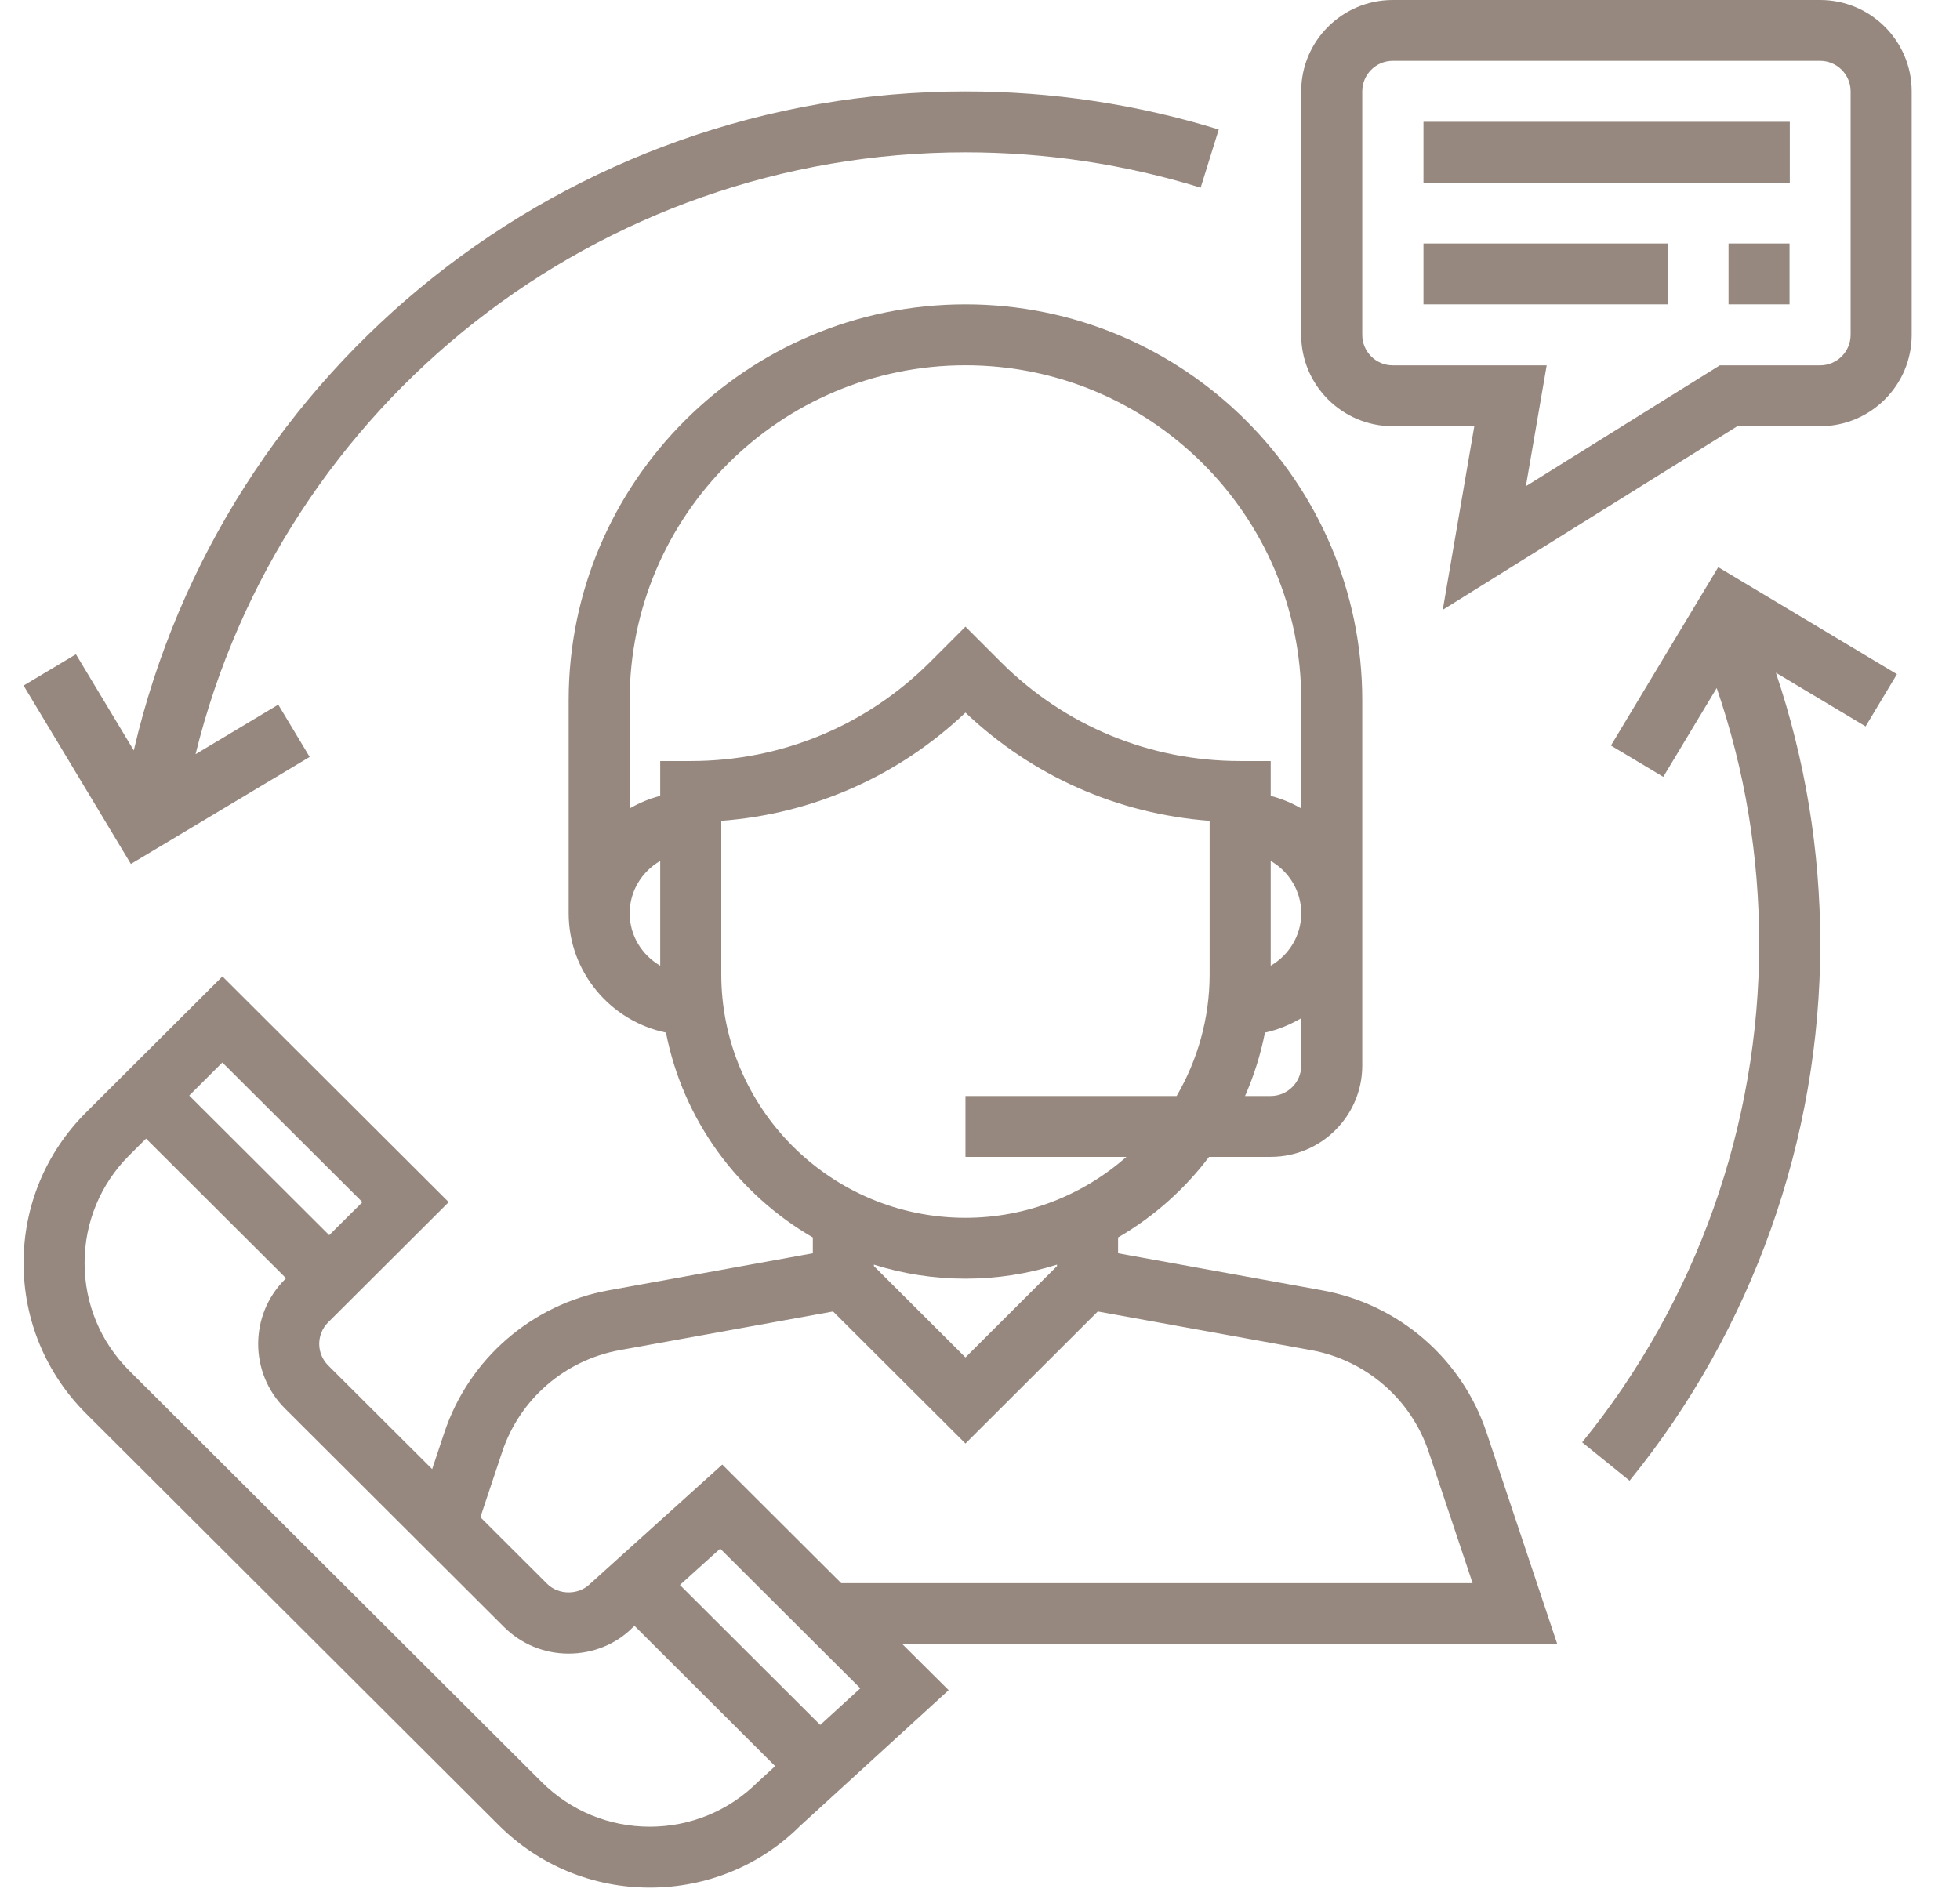<svg width="31" height="30" viewBox="0 0 31 30" fill="none" xmlns="http://www.w3.org/2000/svg">
<path d="M24.63 26.009L23.512 22.663C23.122 21.495 22.125 20.633 20.91 20.413L17.684 19.827V19.577C18.245 19.252 18.734 18.817 19.123 18.302H20.098C20.896 18.302 21.546 17.654 21.546 16.857V11.077C21.546 7.625 18.731 4.815 15.27 4.815C11.809 4.815 8.994 7.625 8.994 11.077V14.449C8.994 15.378 9.656 16.154 10.533 16.336C10.804 17.72 11.671 18.891 12.856 19.577V19.827L9.629 20.413C8.415 20.633 7.418 21.495 7.028 22.663L6.835 23.242L5.19 21.601C5.002 21.413 5.002 21.108 5.19 20.92L7.097 19.018L3.518 15.447L1.363 17.597C0.725 18.233 0.373 19.08 0.373 19.981C0.373 20.882 0.725 21.728 1.363 22.365L7.888 28.875C8.526 29.511 9.375 29.863 10.277 29.863C11.18 29.863 12.029 29.511 12.652 28.889L15.004 26.739L14.27 26.009H24.63ZM20.581 16.857C20.581 17.123 20.364 17.339 20.098 17.339H19.692C19.832 17.021 19.938 16.685 20.007 16.336C20.213 16.293 20.404 16.211 20.581 16.108V16.857ZM20.098 15.278V13.62C20.385 13.787 20.581 14.094 20.581 14.449C20.581 14.804 20.385 15.111 20.098 15.278ZM10.442 15.278C10.155 15.111 9.959 14.804 9.959 14.449C9.959 14.094 10.155 13.787 10.442 13.62V15.278ZM10.442 12.04V12.591C10.27 12.635 10.109 12.703 9.959 12.79V11.077C9.959 8.156 12.342 5.779 15.27 5.779C18.198 5.779 20.581 8.156 20.581 11.077V12.79C20.431 12.703 20.27 12.635 20.098 12.591V12.04H19.615C18.188 12.04 16.845 11.486 15.835 10.479L15.27 9.914L14.705 10.479C13.695 11.486 12.352 12.04 10.925 12.04H10.442ZM11.408 15.412V12.986C12.857 12.877 14.209 12.28 15.27 11.274C16.331 12.28 17.683 12.877 19.132 12.986V15.412C19.132 16.114 18.94 16.772 18.61 17.339H15.27V18.302H17.816C17.136 18.9 16.246 19.266 15.27 19.266C13.14 19.266 11.408 17.537 11.408 15.412ZM16.718 20.007V20.03L15.27 21.475L13.822 20.03V20.007C14.279 20.151 14.765 20.229 15.27 20.229C15.774 20.229 16.261 20.151 16.718 20.007ZM7.943 22.968C8.222 22.134 8.934 21.517 9.801 21.36L13.176 20.748L15.27 22.837L17.363 20.748L20.738 21.36C21.605 21.518 22.317 22.134 22.596 22.968L23.291 25.046H13.305L11.424 23.17L9.335 25.055C9.153 25.238 8.834 25.238 8.652 25.055L7.598 24.003L7.943 22.968ZM3.517 16.809L5.732 19.018L5.207 19.541L2.993 17.332L3.517 16.809ZM11.983 28.195C11.527 28.648 10.921 28.899 10.277 28.899C9.632 28.899 9.026 28.648 8.569 28.194L2.044 21.684C1.589 21.229 1.338 20.625 1.338 19.981C1.338 19.338 1.589 18.733 2.044 18.278L2.31 18.013L4.524 20.222L4.507 20.24C3.942 20.803 3.942 21.72 4.507 22.283L7.969 25.737C8.243 26.01 8.606 26.161 8.993 26.161C9.38 26.161 9.744 26.011 10 25.754L10.036 25.722L12.26 27.941L11.983 28.195ZM12.973 27.289L10.754 25.075L11.391 24.5L13.607 26.71L12.973 27.289Z" fill="#96887f"/>
<path d="M28.788 0H22.028C21.23 0 20.58 0.648 20.58 1.445V5.298C20.58 6.095 21.23 6.743 22.028 6.743H23.318L22.819 9.648L27.478 6.743H28.788C29.586 6.743 30.236 6.095 30.236 5.298V1.445C30.236 0.648 29.586 0 28.788 0ZM29.27 5.298C29.27 5.564 29.053 5.78 28.788 5.78H27.201L24.134 7.692L24.463 5.78H22.028C21.762 5.78 21.546 5.564 21.546 5.298V1.445C21.546 1.18 21.762 0.963 22.028 0.963H28.788C29.053 0.963 29.27 1.18 29.27 1.445V5.298Z" fill="#96887f"/>
<path d="M28.308 1.927H22.514V2.89H28.308V1.927Z" fill="#96887f"/>
<path d="M26.377 3.852H22.514V4.815H26.377V3.852Z" fill="#96887f"/>
<path d="M28.304 3.852H27.339V4.815H28.304V3.852Z" fill="#96887f"/>
<path d="M15.271 1.447C8.962 1.447 3.529 5.8 2.116 11.872L1.201 10.351L0.373 10.846L2.07 13.668L4.898 11.975L4.401 11.148L3.093 11.932C4.461 6.376 9.468 2.41 15.271 2.41C16.539 2.41 17.79 2.598 18.99 2.969L19.276 2.049C17.983 1.649 16.636 1.447 15.271 1.447Z" fill="#96887f"/>
<path d="M30.003 10.666L27.176 8.973L25.479 11.795L26.307 12.29L27.152 10.885C27.597 12.183 27.824 13.541 27.824 14.933C27.824 17.797 26.83 20.598 25.024 22.818L25.774 23.425C27.719 21.034 28.79 18.017 28.79 14.933C28.79 13.459 28.552 12.021 28.088 10.643L29.507 11.492L30.003 10.666Z" fill="#96887f"/>
</svg>
